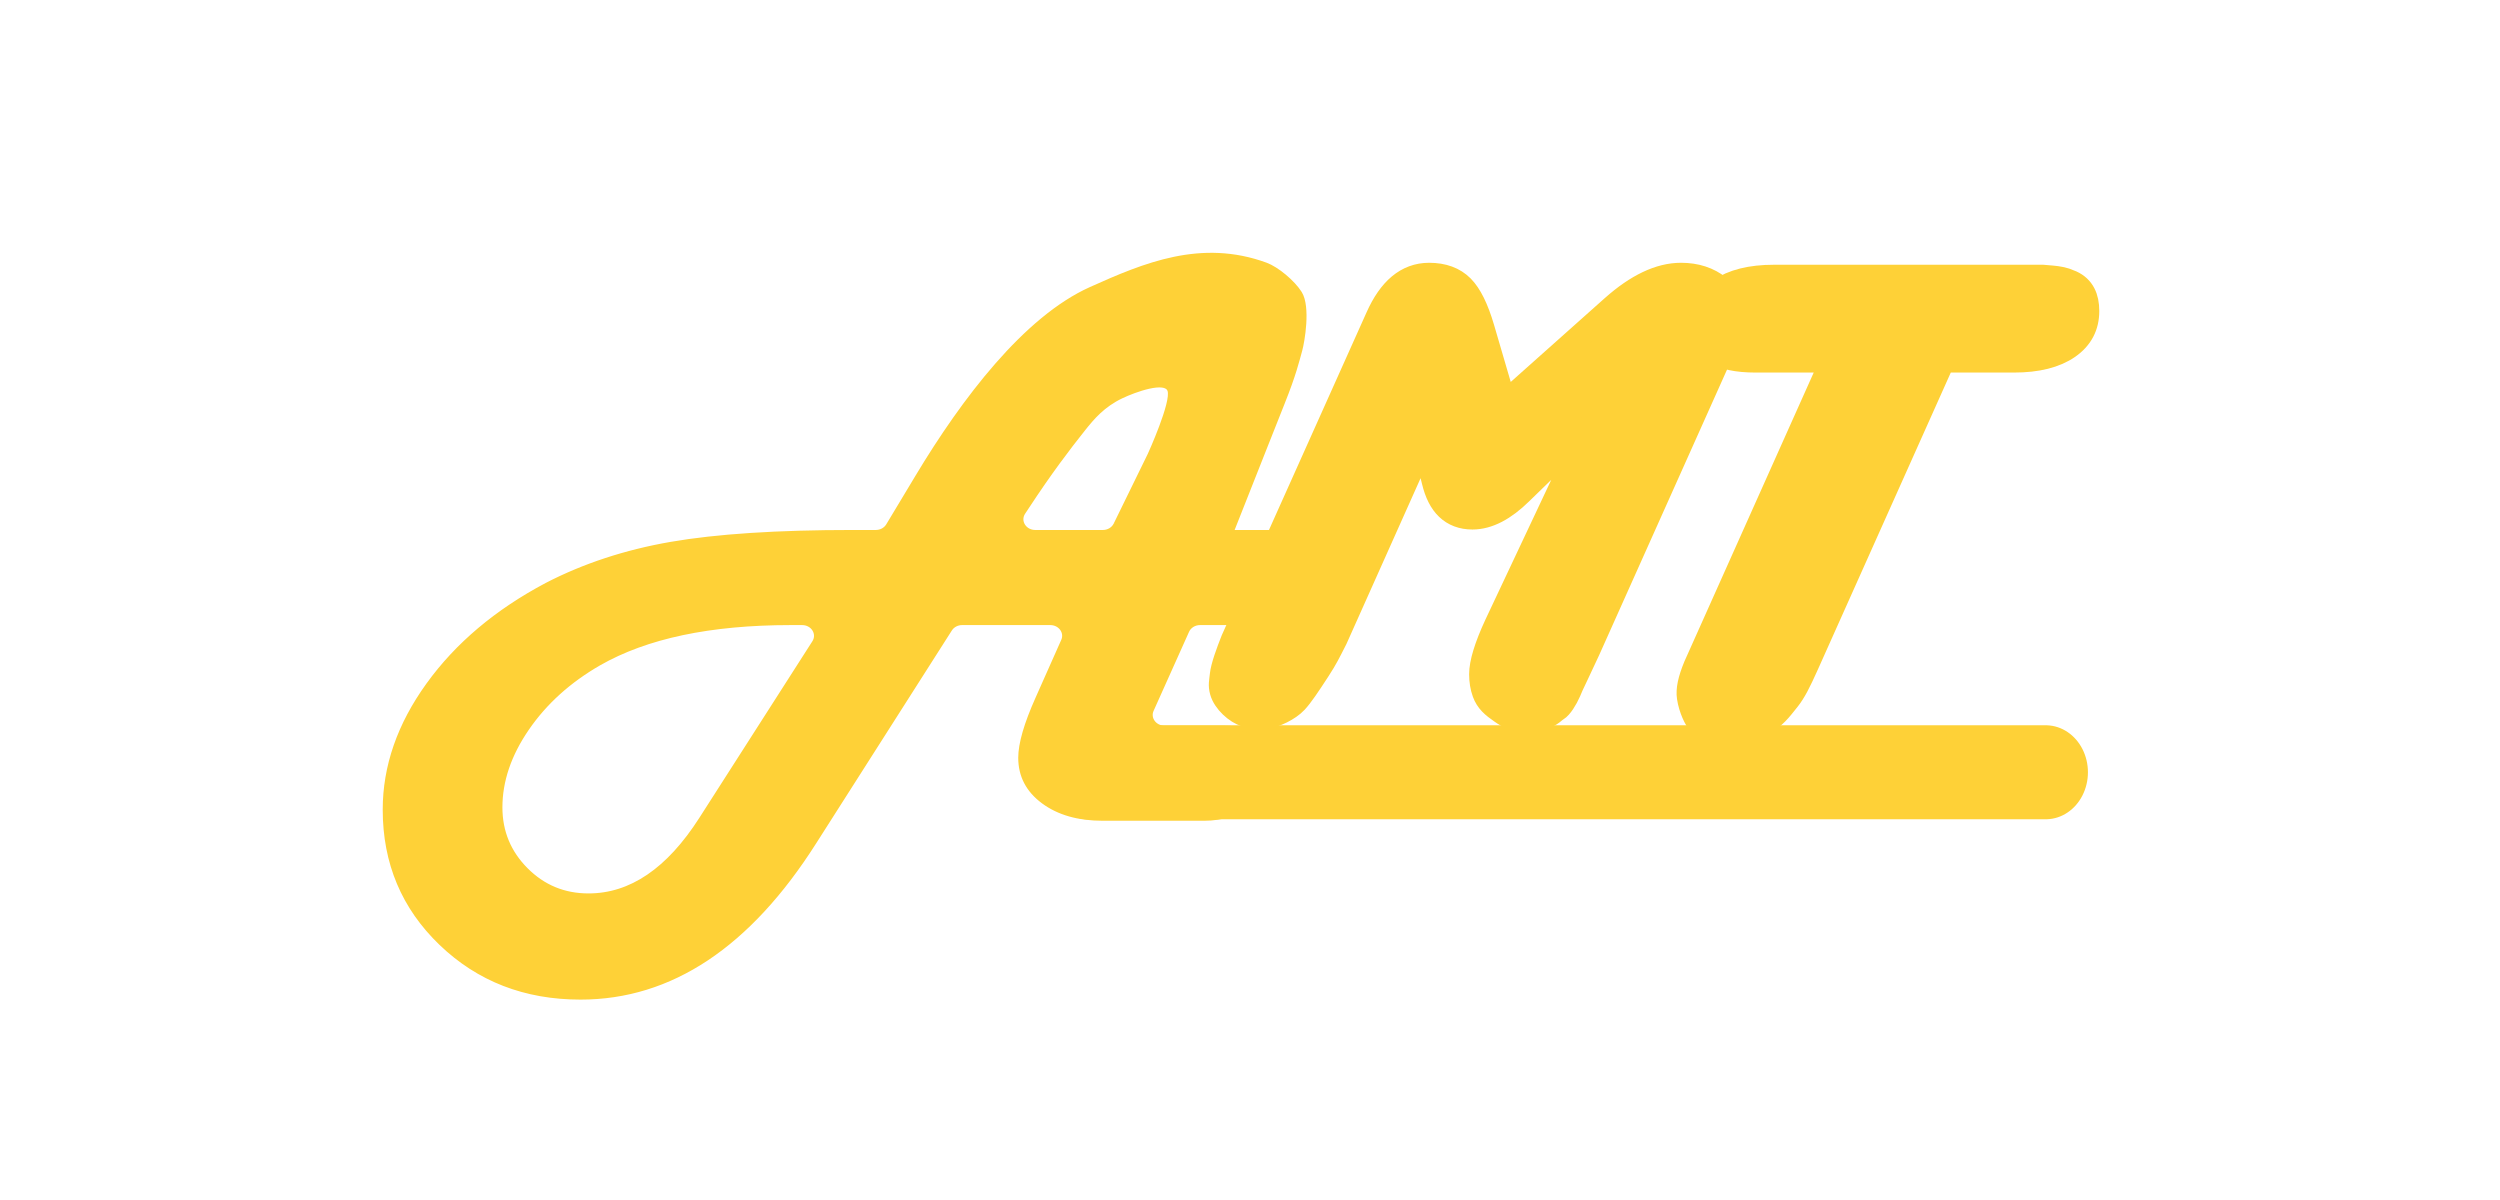 <?xml version="1.0" encoding="UTF-8" standalone="no"?>
<svg
   xmlns:dc="http://purl.org/dc/elements/1.1/"
   xmlns:cc="http://creativecommons.org/ns#"
   xmlns:rdf="http://www.w3.org/1999/02/22-rdf-syntax-ns#"
   xmlns:svg="http://www.w3.org/2000/svg"
   xmlns="http://www.w3.org/2000/svg"
   xmlns:xlink="http://www.w3.org/1999/xlink"
   xml:space="preserve"
   enable-background="new 0 0 494 222.667"
   viewBox="0 0 154.26 74.052"
   height="74.052"
   width="154.26"
   y="0px"
   x="0px"
   id="Layer_1"
   version="1.1"><defs
   id="defs3872"><linearGradient
     id="linearGradient4704"><stop
       id="stop4700"
       offset="0"
       style="stop-color:#fed137;stop-opacity:1;" /><stop
       id="stop4702"
       offset="1"
       style="stop-color:#fed137;stop-opacity:0;" /></linearGradient><linearGradient
     gradientUnits="userSpaceOnUse"
     y2="108.823"
     x2="421.145"
     y1="108.823"
     x1="7.399"
     id="linearGradient4706"
     xlink:href="#linearGradient4704" /></defs>


<g
   transform="translate(-95.241,-109.2)"
   id="g3851">
	<defs
   id="defs3846">
		<rect
   height="595.28"
   width="841.89"
   y="-206.42"
   x="4.625"
   id="SVGID_3_" />
	</defs>
	<clipPath
   id="SVGID_4_">
		<use
   height="100%"
   width="100%"
   y="0"
   x="0"
   style="overflow:visible"
   id="use3848"
   overflow="visible"
   xlink:href="#SVGID_3_" />
	</clipPath>
</g>


<g
   style="fill:#fed137;fill-opacity:1;stroke:#fed137;stroke-opacity:1"
   transform="matrix(0.256,0,0,0.232,21.721,13.393)"
   id="g3893"><g
     style="fill:#fed137;fill-opacity:1;stroke:#fed137;stroke-opacity:1"
     id="g3839"
     transform="matrix(0.813,0,0,1,31.272,0)">
	<defs
   style="fill:url(#linearGradient4706);fill-opacity:1"
   id="defs3832">
		<rect
   style="fill:url(#linearGradient4706);fill-opacity:1"
   id="SVGID_1_"
   x="4.625"
   y="-206.42"
   width="841.89"
   height="595.28" />
	</defs>
	<clipPath
   style="fill:url(#linearGradient4706);fill-opacity:1"
   id="SVGID_2_">
		<use
   xlink:href="#SVGID_1_"
   overflow="visible"
   id="use3834"
   style="overflow:visible;fill:url(#linearGradient4706);fill-opacity:1"
   x="0"
   y="0"
   width="100%"
   height="100%" />
	</clipPath>
	
		<path
   id="line3837"
   d="M 179.728,147.668 H 463.682"
   clip-path="url(#SVGID_2_)"
   style="fill:#fed137;fill-opacity:1;stroke:#fed137;stroke-width:25;stroke-linecap:round;stroke-miterlimit:10;stroke-opacity:1" />
</g><g
     style="fill:#fed137;fill-opacity:1;stroke:#fed137;stroke-opacity:1"
     id="g3843"
     transform="translate(-16.303,1.686)">
	<path
   stroke-miterlimit="10"
   d="m 231.804,130.942 c -2.117,-0.705 -5.012,-3.44 -5.749,-6.375 -0.441,-1.76 -0.154,-2.791 -0.001,-4.495 0.208,-2.31 1.531,-6.218 2.665,-9.402 l 34.888,-85.857 c 3.046,-7.558 7.147,-11.336 12.303,-11.336 3.281,0 5.872,1.054 7.776,3.164 1.905,2.109 3.562,5.8 4.967,11.073 l 5.36,20.212 L 320.376,22 c 5.8,-5.682 11.22,-8.524 16.259,-8.524 3.515,0 6.486,1.069 8.918,3.208 2.432,2.139 3.647,4.731 3.647,7.777 0,1.934 -0.47,4.042 -1.406,6.328 l -2.02,4.921 -31.637,77.948 -2.976,7.01 c -1.51,3.496 -0.788,1.834 -1.662,4.032 -0.811,2.041 -2.041,4.191 -2.999,4.812 -1.124,0.728 -1.354,1.81 -4.795,2.446 0,0 -3.609,0.291 -4.764,0 -1.601,-0.401 -2.6,-1.188 -3.44,-1.828 -2.026,-1.541 -3.399,-2.796 -4.185,-5.169 -0.502,-1.522 -0.754,-3.21 -0.754,-5.064 0,-3.046 1.23,-7.497 3.691,-13.357 l 22.586,-52.902 -16.962,18.191 c -4.042,4.394 -7.88,6.591 -11.511,6.591 -4.746,0 -7.822,-3.251 -9.229,-9.755 l -2.461,-10.897 -21.442,52.903 c -1.701,3.702 -2.332,5.159 -4.156,8.257 -2.491,4.23 -4.123,6.906 -5.454,8.488 -1.765,2.095 -5.047,3.694 -6.917,4.002 -1.271,0.209 -4.5,-0.063 -5.196,-0.583"
   id="path3841"
   style="fill:#fed137;fill-opacity:1;stroke:#fed137;stroke-width:6;stroke-miterlimit:10;stroke-opacity:1" />
</g><g
     style="fill:#fed137;fill-opacity:1;stroke:#fed137;stroke-opacity:1"
     id="g3861">
	<defs
   style="fill:url(#linearGradient4706);fill-opacity:1"
   id="defs3854">
		<rect
   style="fill:url(#linearGradient4706);fill-opacity:1"
   id="SVGID_5_"
   x="4.625"
   y="-206.42"
   width="841.89"
   height="595.28" />
	</defs>
	<clipPath
   style="fill:url(#linearGradient4706);fill-opacity:1"
   id="SVGID_6_">
		<use
   height="100%"
   width="100%"
   y="0"
   x="0"
   style="overflow:visible;fill:url(#linearGradient4706);fill-opacity:1"
   xlink:href="#SVGID_5_"
   overflow="visible"
   id="use3856" />
	</clipPath>
	<path
   style="fill:#fed137;fill-opacity:1;stroke:#fed137;stroke-opacity:1"
   clip-path="url(#SVGID_6_)"
   d="m 168.305,108.021 h -21.249 c -1.198,0 -2.306,0.639 -2.905,1.676 l -32.676,56.566 c -15.857,27.578 -34.661,41.369 -56.413,41.369 -13.351,0 -24.548,-4.795 -33.594,-14.383 -9.046,-9.59 -13.569,-21.465 -13.569,-35.627 0,-11.518 3.489,-22.615 10.469,-33.289 6.978,-10.672 16.5,-19.531 28.562,-26.58 9.012,-5.146 19.008,-8.774 29.986,-10.875 10.977,-2.1 25.579,-3.151 43.809,-3.151 h 5.528 c 1.229,0 2.359,-0.671 2.947,-1.75 l 7.077,-12.989 c 11.18,-20.532 26.082,-42.122 41.778,-49.909 13.07,-6.484 26.65,-12.737 42.176,-6.484 2.691,1.084 6.562,4.65 8.227,7.568 2.126,3.725 0.636,13.065 0.083,15.25 -0.745,2.948 -1.458,6.416 -4.208,14 l -4.102,11.415 -8.015,22.364 c -0.103,0.256 0.086,0.535 0.362,0.535 h 7.149 2.643 c 7.588,0 11.384,3.288 11.384,9.86 0,3.998 -1.559,7.404 -4.676,10.215 -3.117,2.813 -6.911,4.219 -11.384,4.219 H 214.95 204.4 c -1.365,0 -2.594,0.826 -3.108,2.09 l -8.554,21.039 c -0.897,2.207 0.726,4.621 3.108,4.621 h 11.582 2.643 c 7.588,0 11.384,3.252 11.384,9.756 0,4.066 -1.559,7.506 -4.675,10.316 -3.118,2.814 -6.913,4.221 -11.385,4.221 h -2.744 -21.752 c -5.829,0 -10.589,-1.508 -14.282,-4.525 -3.693,-3.014 -5.539,-6.928 -5.539,-11.74 0,-3.725 1.388,-9.01 4.167,-15.855 l 6.172,-15.314 c 0.889,-2.206 -0.734,-4.609 -3.112,-4.609 m -56.907,5.04 c 1.298,-2.238 -0.316,-5.039 -2.902,-5.039 h -2.815 c -19.38,0 -34.762,3.592 -46.147,10.773 -7.252,4.609 -13.028,10.367 -17.33,17.279 -4.304,6.912 -6.455,13.893 -6.455,20.939 0,6.438 2.067,11.943 6.2,16.518 4.133,4.574 9.149,6.861 15.044,6.861 10.231,0 19.278,-6.777 27.14,-20.328 z m 72.688,-31.427 8.187,-18.476 c 0,0 5.789,-14.015 4.768,-17.069 -1.002,-2.997 -8.412,-0.004 -11.583,1.658 -4.492,2.355 -7,5.677 -9.167,8.667 -3.653,5.041 -8.313,11.861 -13.384,20.402 l -1.099,1.824 c -1.349,2.237 0.262,5.088 2.873,5.088 h 16.296 c 1.366,0 2.595,-0.828 3.109,-2.094"
   id="path3859" />
</g><path
     id="line3863"
     d="m 135.375,96.08 h 105.75"
     style="fill:#fed137;fill-opacity:1;stroke:#fed137;stroke-width:24.7;stroke-miterlimit:10;stroke-opacity:1" /><g
     style="fill:#fed137;fill-opacity:1;stroke:#fed137;stroke-opacity:1"
     id="g3867"
     transform="translate(-45.535,1.686)">
	<path
   stroke-miterlimit="10"
   d="m 428.866,36.673 -32.823,80.919 c -1.891,4.647 -3.038,7.16 -4.526,9.234 -2.169,3.021 -3.191,4.503 -5.924,6.311 -1.972,1.306 -2.72,1.609 -5.79,2.475 -1.74,0.491 -2.939,0.583 -5.215,0.357 -1.905,-0.188 -3.254,-1.896 -4.143,-2.856 -0.815,-0.885 -2.144,-3.858 -2.572,-7 -0.29,-2.137 0.213,-4.798 1.607,-8.521 l 32.824,-80.919 h -18.499 c -8.728,0 -13.092,-3.098 -13.092,-9.297 0,-4.174 1.549,-7.447 4.648,-9.818 3.098,-2.373 7.4,-3.558 12.902,-3.558 h 62.326 2.465 c 0,0 1.159,0.089 2.265,0.213 0.668,0.075 1.316,0.164 1.68,0.254 0.296,0.074 0.85,0.155 1.359,0.359 0.699,0.281 1.1,0.448 1.453,0.625 2.706,1.357 3.869,4.113 3.869,7.845 0,4.174 -1.551,7.446 -4.647,9.819 -3.1,2.371 -7.399,3.557 -12.902,3.557 h -17.265 z"
   id="path3865"
   style="fill:#fed137;fill-opacity:1;stroke:#fed137;stroke-width:6;stroke-miterlimit:10;stroke-opacity:1" />
</g></g>
</svg>
